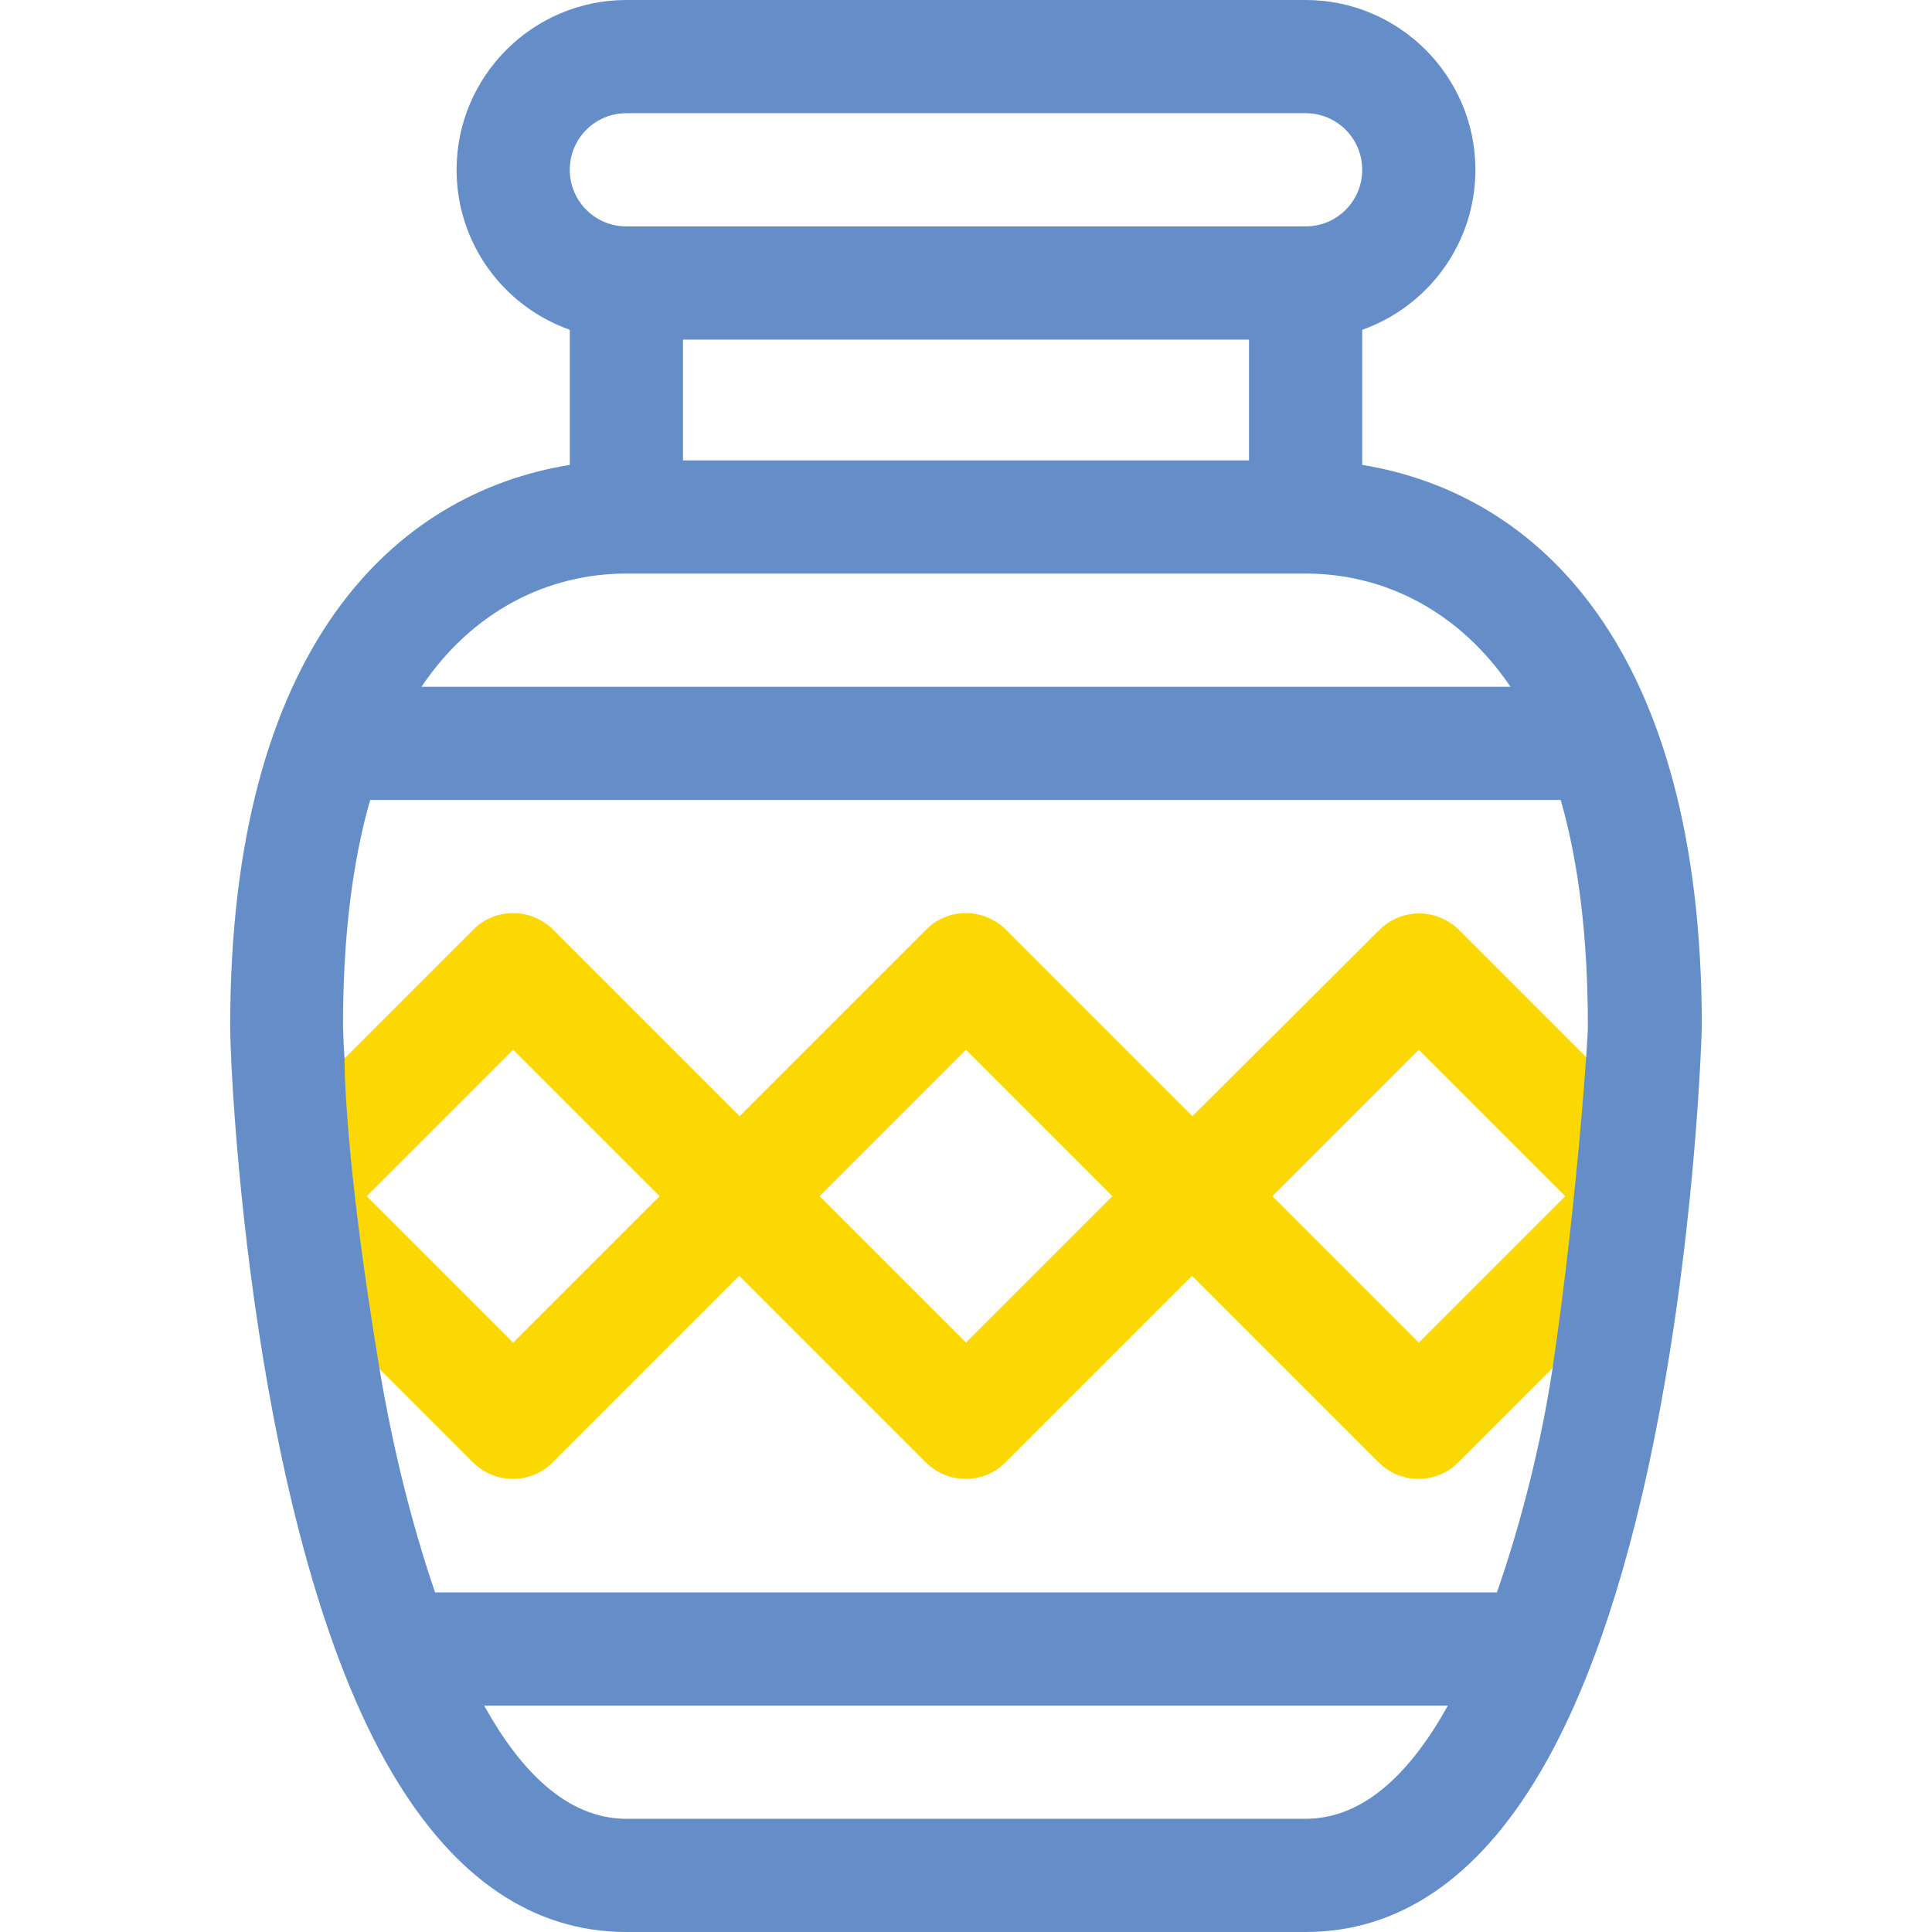 <?xml version="1.0" encoding="utf-8"?>
<!-- Generator: Adobe Illustrator 27.6.1, SVG Export Plug-In . SVG Version: 6.00 Build 0)  -->
<svg version="1.1" id="Layer_1" xmlns="http://www.w3.org/2000/svg" xmlns:xlink="http://www.w3.org/1999/xlink" x="0px" y="0px"
	 viewBox="0 0 512 512" style="enable-background:new 0 0 512 512;" xml:space="preserve">
<style type="text/css">
	.st0{fill:#FCD802;}
	.st1{fill:#658EC9;}
</style>
<g>
	<path class="st0" d="M97.2,317l38.8-38.8l38.8,38.8L136,355.8L97.2,317z M217.2,317l38.8-38.8l38.8,38.8L256,355.8L217.2,317z
		 M376,355.8L337.2,317l38.8-38.8l38.8,38.8L376,355.8z M440.3,301.1c0,0.5-19.4-25.7-19.6-20.6l-34-34c-5.9-5.9-15.4-5.9-21.2,0
		L316,295.8l-49.4-49.4c-5.9-5.9-15.4-5.9-21.2,0L196,295.8l-49.4-49.4c-5.9-5.9-15.4-5.9-21.2,0l-34,34c-0.2-2.8-21.5,0.6-21.6-2.2
		l30.8,84.6l24.7,24.7c5.9,5.9,15.4,5.9,21.2,0l49.4-49.4l49.4,49.4c5.9,5.9,15.4,5.9,21.2,0l49.4-49.4l49.4,49.4
		c5.9,5.9,15.4,5.9,21.2,0l24.7-24.7"/>
	<path class="st1" d="M361,123.2V87.4c17.5-6.2,30-22.9,30-42.4c0-24.8-20.2-45-45-45H166c-24.8,0-45,20.2-45,45
		c0,19.6,12.5,36.2,30,42.4v35.8c-46.3,7.5-90,48-90,148.8c0,13.6,5.8,135,42.9,197.8c16.5,28,37.4,42.2,62.1,42.2h180
		c24.7,0,45.6-14.2,62.1-42.2c9.3-15.7,20.1-41,28.8-81.3c12.6-58.4,14.1-116,14.1-116.5C451,171.4,407.4,130.8,361,123.2z M166,30
		h180c8.3,0,15,6.7,15,15s-6.7,15-15,15H166c-8.3,0-15-6.7-15-15S157.7,30,166,30z M331,90v32H181V90H331z M166,152h180
		c20.7,0,40.6,9.8,54.3,30H111.7C125.3,161.8,145.3,152,166,152z M346,482H166c-15.7,0-28.1-12.7-37.7-30h255.4
		C374.1,469.3,361.7,482,346,482z M411.4,362.9c-3,19.7-8.1,40.1-14.7,59.1h0H115.3c-6.5-19-11.4-39.4-14.7-59.1
		c-9.6-57.6-9.3-82.4-9.3-82.4l0,0c-0.2-2.8-0.3-5.7-0.4-8.6c0-23.2,2.4-43.2,7.2-59.9h315.5c4.8,16.7,7.2,36.7,7.2,59.9
		C421,272.3,418.2,317,411.4,362.9z"/>
</g>
</svg>
